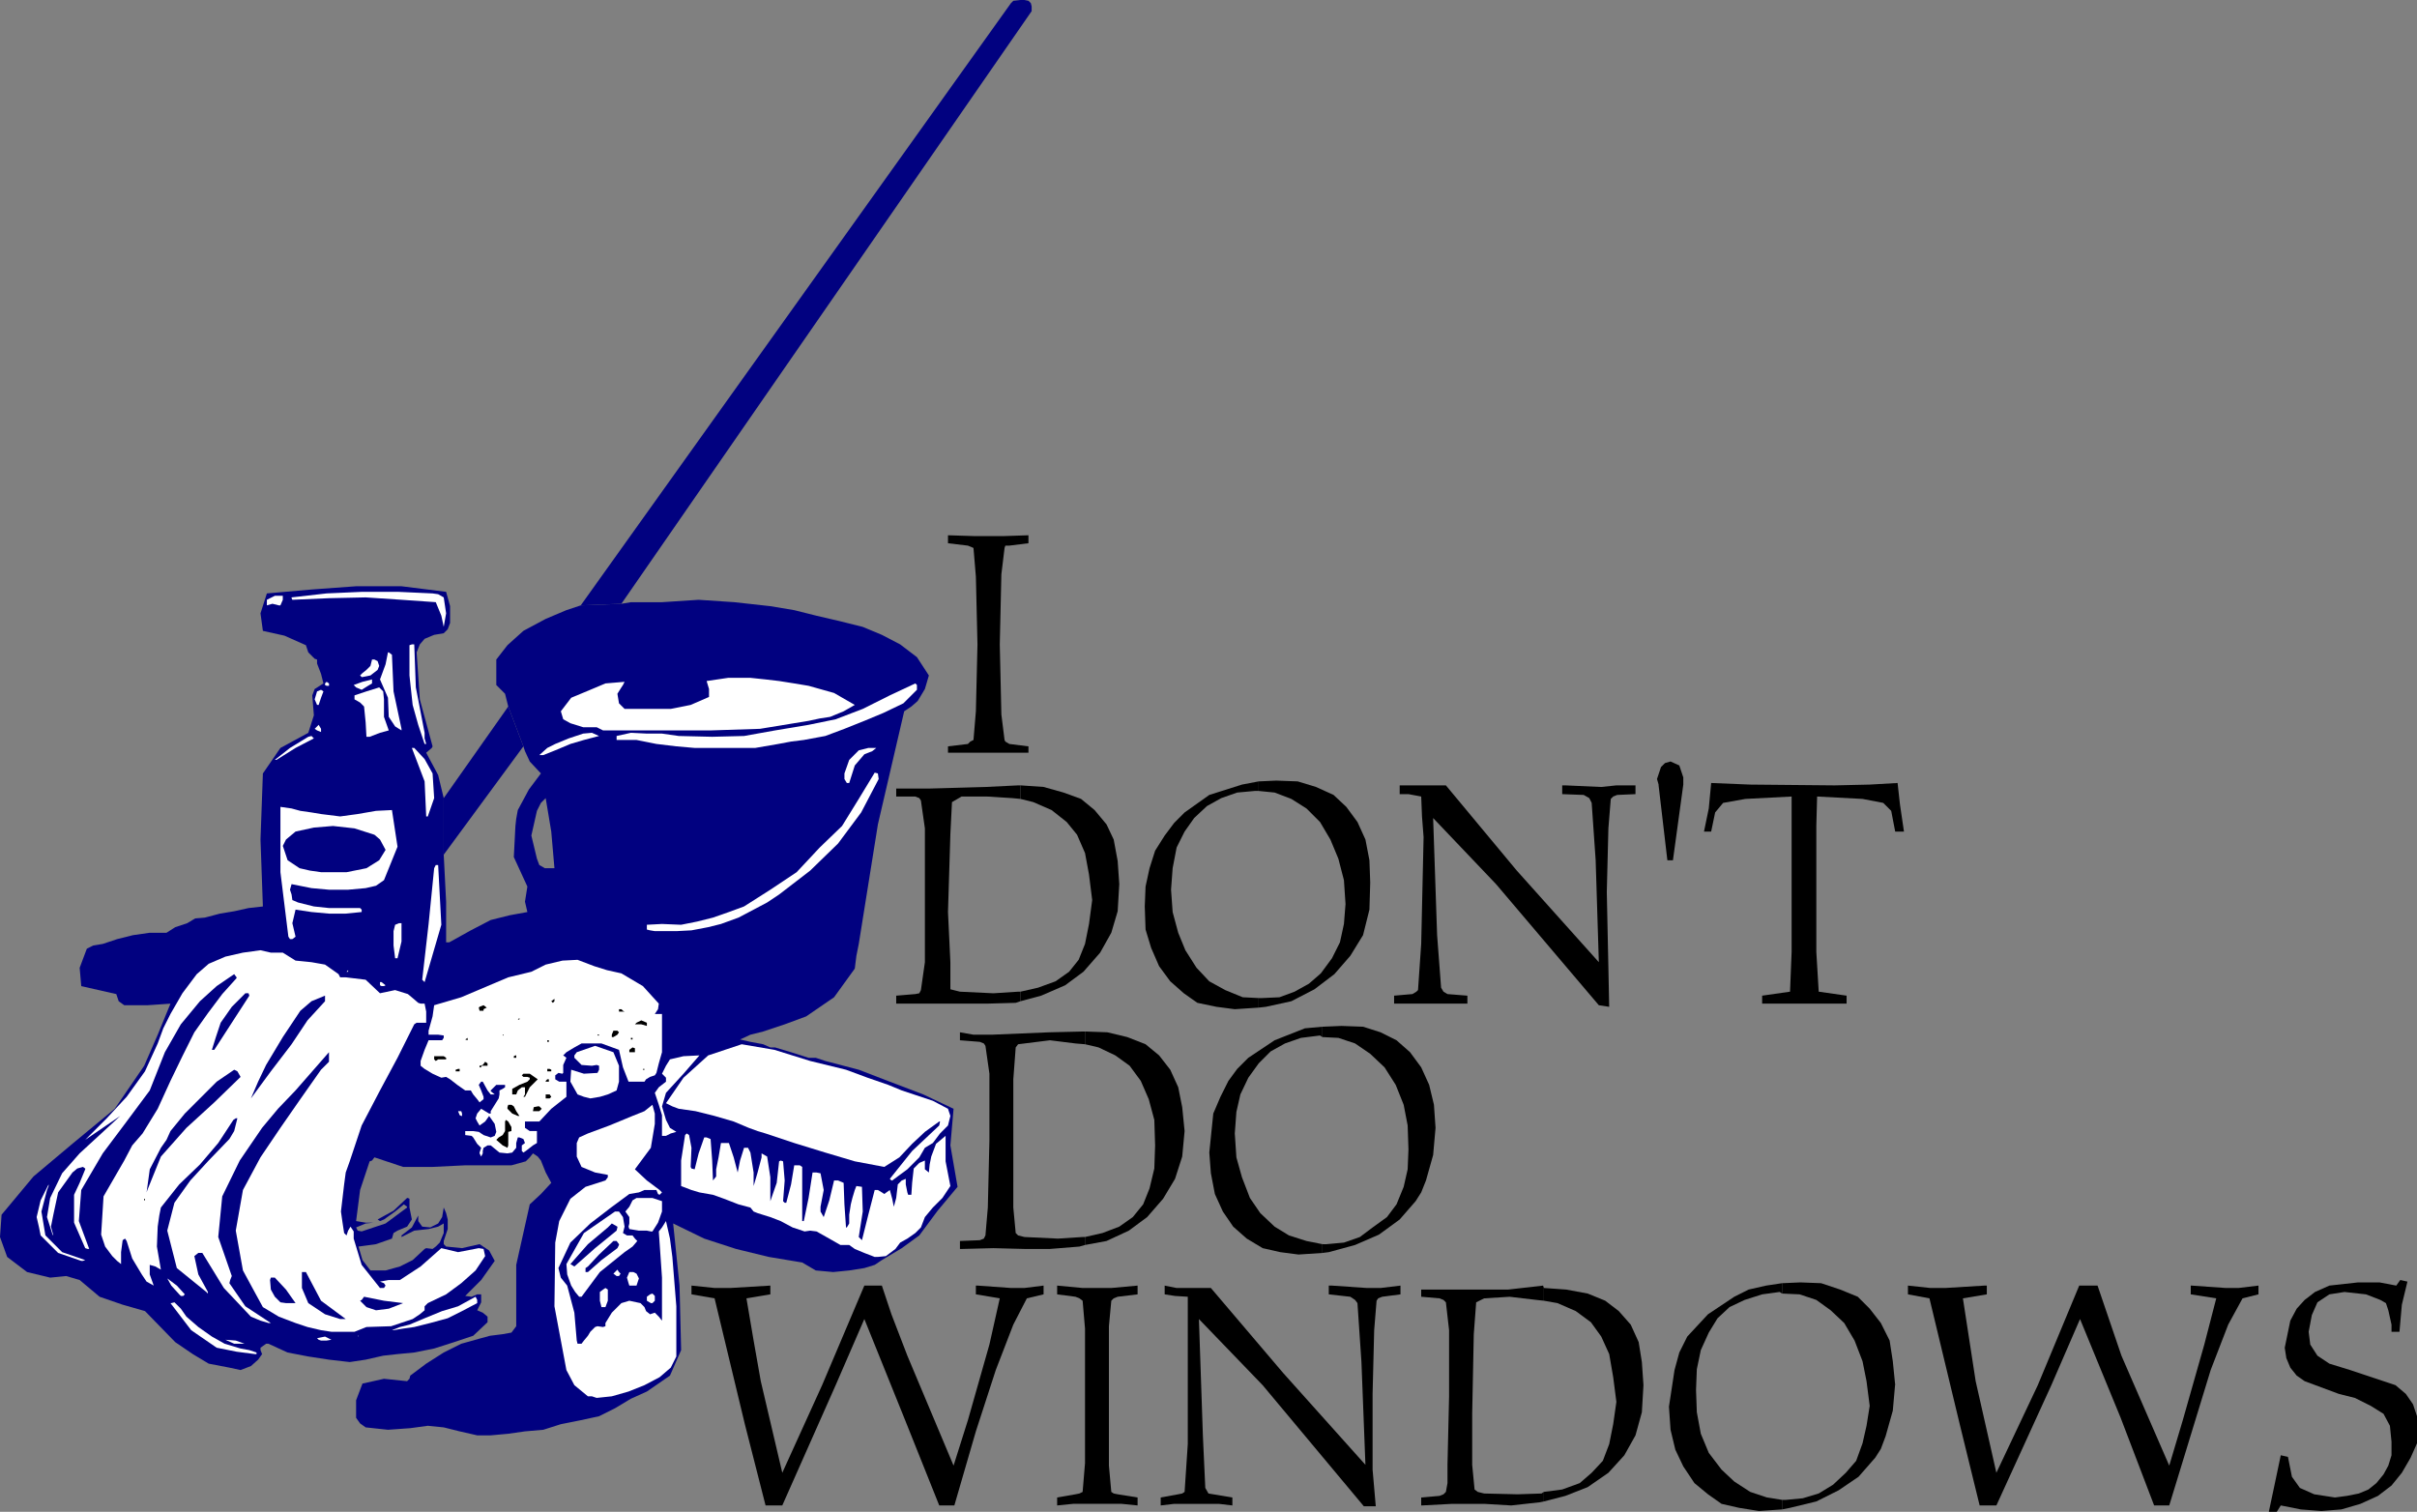 <?xml version="1.0" encoding="UTF-8" standalone="no"?>
<svg
   version="1.0"
   width="129.724mm"
   height="81.145mm"
   id="svg105"
   sodipodi:docname="I Don't Do Windows.wmf"
   xmlns:inkscape="http://www.inkscape.org/namespaces/inkscape"
   xmlns:sodipodi="http://sodipodi.sourceforge.net/DTD/sodipodi-0.dtd"
   xmlns="http://www.w3.org/2000/svg"
   xmlns:svg="http://www.w3.org/2000/svg">
  <rect width="100%" height="100%" fill="#808080" stroke="none"/>
  <sodipodi:namedview
     id="namedview105"
     pagecolor="#ffffff"
     bordercolor="#000000"
     borderopacity="0.25"
     inkscape:showpageshadow="2"
     inkscape:pageopacity="0.0"
     inkscape:pagecheckerboard="0"
     inkscape:deskcolor="#d1d1d1"
     inkscape:document-units="mm" />
  <defs
     id="defs1">
    <pattern
       id="WMFhbasepattern"
       patternUnits="userSpaceOnUse"
       width="6"
       height="6"
       x="0"
       y="0" />
  </defs>
  <path
     style="fill:#000000;fill-opacity:1;fill-rule:evenodd;stroke:none"
     d="m 486.9,259.668 1.454,0.323 -1.131,4.686 -0.485,5.494 h -1.616 v -0.646 -0.808 l -0.646,-2.909 -0.485,-1.454 -1.131,-0.646 -2.909,-1.131 -4.363,-0.485 -3.07,0.485 -2.424,1.616 -1.131,2.585 -0.646,3.393 0.323,2.585 1.454,2.262 2.424,1.616 4.202,1.293 2.424,0.808 4.363,1.454 2.424,0.808 2.101,1.777 1.454,2.101 0.808,2.424 v 2.424 3.07 l -1.293,2.909 -1.778,3.07 -2.101,2.585 -2.747,2.101 -3.555,1.616 -3.878,1.131 -4.04,0.323 -4.202,-0.323 -4.04,-0.808 -0.808,1.293 h -1.616 l 1.131,-5.332 1.293,-6.14 1.454,0.323 0.808,4.04 1.616,2.262 2.909,1.293 4.202,0.646 2.424,-0.323 2.424,-0.485 1.939,-0.808 1.616,-1.293 1.454,-1.777 0.97,-1.777 0.646,-2.101 v -2.747 l -0.323,-3.232 -1.293,-2.424 -2.586,-1.616 -3.232,-1.616 -3.232,-0.808 -6.949,-2.585 -1.616,-1.131 -1.293,-1.616 -0.808,-1.939 -0.323,-2.101 1.131,-5.494 1.293,-2.424 1.616,-1.777 2.101,-1.616 2.909,-1.293 5.818,-0.646 h 4.363 l 3.394,0.646 z"
     id="path1" />
  <path
     style="fill:#000000;fill-opacity:1;fill-rule:evenodd;stroke:none"
     d="m 401.576,305.397 -4.04,-16.482 -6.141,-25.531 -4.363,-0.808 v -1.777 l 4.525,0.485 h 3.07 l 7.918,-0.485 h 0.485 v 1.777 l -4.848,0.808 2.586,16.805 4.202,18.582 8.403,-17.774 8.403,-20.198 h 3.717 l 4.848,14.22 9.696,22.299 2.747,-9.21 4.363,-15.351 2.424,-9.372 -5.171,-0.808 v -1.777 h 0.162 l 6.949,0.485 h 2.586 l 4.04,-0.485 v 1.777 l -3.232,0.808 -2.909,5.332 -3.555,9.21 -8.403,27.47 h -3.07 l -6.787,-17.774 -8.242,-20.037 -5.818,13.412 -11.15,24.399 z"
     id="path2" />
  <path
     style="fill:#000000;fill-opacity:1;fill-rule:evenodd;stroke:none"
     d="m 361.499,304.266 v 1.939 l 1.616,-0.323 5.333,-1.293 4.525,-2.262 4.04,-2.747 3.394,-3.878 1.131,-1.777 0.97,-2.585 1.454,-5.171 0.485,-5.494 v 0.323 l -0.485,-4.848 -0.646,-4.201 -1.778,-3.555 -2.262,-2.909 -2.424,-2.424 -3.555,-1.454 -3.878,-1.293 -4.202,-0.162 -3.717,0.162 v 2.101 l 3.555,0.162 3.394,1.131 2.909,2.101 2.747,2.585 2.101,3.555 1.616,4.201 0.808,4.04 0.646,5.009 -0.646,4.04 -0.808,3.555 -1.293,3.555 -2.101,2.424 -2.586,2.424 -2.909,1.777 -3.232,0.97 -3.394,0.323 z"
     id="path3" />
  <path
     style="fill:#000000;fill-opacity:1;fill-rule:evenodd;stroke:none"
     d="m 361.499,262.415 v -2.101 l -3.232,0.485 -3.555,0.808 -2.909,1.454 -5.333,3.555 -4.202,4.524 -1.616,3.232 -0.97,3.555 -1.131,7.433 0.323,4.686 0.97,4.04 1.616,3.393 2.262,3.393 2.747,2.262 2.747,1.939 3.555,0.808 4.04,0.646 4.686,-0.323 v -1.939 l -3.07,-0.485 -3.394,-1.131 -3.232,-2.101 -2.586,-2.424 -2.586,-3.393 -1.616,-3.878 -0.808,-4.363 -0.162,-4.524 0.162,-4.201 0.808,-3.878 1.616,-3.555 1.778,-2.909 2.424,-2.262 3.07,-1.454 3.555,-1.131 3.555,-0.485 z"
     id="path4" />
  <path
     style="fill:#000000;fill-opacity:1;fill-rule:evenodd;stroke:none"
     d="m 313.18,302.65 v 1.939 l 4.363,-1.131 4.525,-1.777 4.202,-2.909 3.232,-3.555 2.262,-4.04 1.293,-4.686 0.323,-5.494 -0.323,-4.686 -0.646,-4.04 -1.616,-3.555 -2.424,-2.747 -2.747,-2.101 -3.555,-1.454 -4.363,-0.808 -4.525,-0.323 v 2.585 l 2.747,0.485 3.717,1.616 3.07,2.262 2.101,2.909 1.616,3.555 0.808,4.686 0.646,5.009 -0.646,4.524 -0.808,4.04 -1.293,3.393 -2.262,2.424 -2.424,2.101 -3.555,1.293 z"
     id="path5" />
  <path
     style="fill:#000000;fill-opacity:1;fill-rule:evenodd;stroke:none"
     d="m 313.18,263.87 v -2.585 l -0.162,-0.485 -7.11,0.808 h -11.312 -3.878 -2.424 v 1.454 l 3.717,0.323 0.808,0.323 0.485,0.485 0.646,5.656 v 13.412 l -0.323,13.896 v 3.716 l -0.323,1.777 -0.485,0.485 -0.808,0.323 -3.717,0.323 v 1.616 h 0.162 l 6.141,-0.323 h 6.464 l 5.494,0.323 5.818,-0.646 0.808,-0.162 v -1.939 l -0.485,0.323 -4.848,0.162 -6.787,-0.162 -1.293,-0.323 -0.646,-0.485 -0.485,-5.009 v -10.341 l 0.323,-16.159 0.485,-6.463 1.616,-0.808 5.171,-0.323 5.494,0.646 z"
     id="path6" />
  <path
     style="fill:#000000;fill-opacity:1;fill-rule:evenodd;stroke:none"
     d="m 235.451,305.397 v -1.616 l 3.555,-0.646 0.808,-0.162 0.485,-0.323 0.646,-9.695 v -21.168 -4.363 -4.363 l -2.586,-0.162 -2.101,-0.323 v -1.777 l 2.424,0.485 h 4.04 2.909 l 14.706,17.29 16.645,18.582 -0.808,-20.845 -0.808,-11.957 -0.485,-0.646 -0.97,-0.646 -4.363,-0.485 v -1.777 h 0.646 l 7.11,0.485 h 2.747 l 4.04,-0.485 v 1.777 l -3.717,0.485 -0.808,0.323 -0.323,0.485 -0.485,5.979 -0.323,12.927 v 15.351 l 0.646,7.433 h -2.424 l -20.523,-24.561 -12.928,-13.412 0.808,23.753 0.485,10.503 0.646,1.131 0.97,0.162 3.878,0.646 v 1.616 l -2.747,-0.323 h -4.525 -4.525 z"
     id="path7" />
  <path
     style="fill:#000000;fill-opacity:1;fill-rule:evenodd;stroke:none"
     d="m 214.443,260.8 5.171,0.485 h 2.909 2.909 l 5.333,-0.485 v 1.777 l -4.04,0.485 -0.808,0.323 -0.485,0.485 -0.485,5.171 v 14.22 14.058 l 0.485,5.332 0.485,0.323 0.808,0.162 4.04,0.646 v 1.616 l -3.232,-0.323 h -5.01 -4.848 l -3.232,0.323 v -1.616 l 3.717,-0.646 0.808,-0.162 0.646,-0.323 0.485,-5.817 v -13.573 -13.735 l -0.485,-5.655 -0.646,-0.485 -0.808,-0.323 -3.717,-0.485 z"
     id="path8" />
  <path
     style="fill:#000000;fill-opacity:1;fill-rule:evenodd;stroke:none"
     d="m 155.297,305.397 -4.202,-16.482 -6.141,-25.531 -4.686,-0.808 v -1.777 l 4.686,0.485 h 3.232 l 8.08,-0.485 v 1.777 l -4.848,0.808 1.454,8.564 1.454,8.241 4.363,18.582 8.08,-17.774 8.565,-20.198 h 3.555 l 1.939,5.817 3.232,8.402 9.373,22.299 2.909,-9.21 4.363,-15.351 2.101,-9.372 -4.848,-0.808 v -1.777 h 0.323 l 6.787,0.485 h 2.747 l 3.878,-0.485 v 1.777 l -3.394,0.808 -2.747,5.332 -3.555,9.21 -4.04,12.442 -4.363,15.027 h -3.07 l -7.11,-17.774 -8.08,-20.037 -5.818,13.412 -10.827,24.399 z"
     id="path9" />
  <path
     style="fill:#000000;fill-opacity:1;fill-rule:evenodd;stroke:none"
     d="m 268.256,252.397 v 1.777 l 1.293,-0.162 5.333,-1.454 4.848,-2.101 4.202,-3.07 3.232,-3.716 1.131,-1.777 0.97,-2.424 1.454,-5.171 0.485,-5.494 -0.323,-4.686 -0.97,-4.04 -1.616,-3.555 -2.262,-3.07 -2.747,-2.424 -3.232,-1.616 -3.555,-1.131 -4.363,-0.162 -3.878,0.162 v 2.101 l 3.232,0.162 3.394,1.131 3.07,2.101 2.909,2.747 2.262,3.555 1.616,4.04 0.808,4.201 0.162,4.848 -0.162,4.04 -0.808,3.555 -1.454,3.555 -1.939,2.585 -2.909,2.101 -2.586,1.939 -3.232,1.131 -3.555,0.323 h -0.323 z"
     id="path10" />
  <path
     style="fill:#000000;fill-opacity:1;fill-rule:evenodd;stroke:none"
     d="m 268.256,210.385 v -2.101 l -3.555,0.323 -6.141,2.424 -5.333,3.555 -2.262,2.262 -1.778,2.424 -1.616,3.232 -1.454,3.393 -0.808,7.918 0.323,4.201 0.808,4.201 1.616,3.555 2.101,3.07 2.747,2.424 3.232,1.939 3.555,0.808 3.717,0.485 4.848,-0.323 v -1.777 l -3.232,-0.646 -3.555,-1.131 -2.909,-1.777 -2.909,-2.747 -2.101,-3.07 -1.616,-4.201 -1.131,-4.04 -0.323,-4.848 0.323,-4.363 0.808,-3.555 1.616,-3.393 2.101,-2.909 2.424,-2.424 2.909,-1.616 3.232,-1.131 3.878,-0.485 z"
     id="path11" />
  <path
     style="fill:#000000;fill-opacity:1;fill-rule:evenodd;stroke:none"
     d="m 220.099,250.943 v 1.616 l 4.363,-0.808 4.525,-2.101 3.717,-2.747 3.232,-3.716 2.424,-4.04 1.454,-4.524 0.485,-5.171 -0.485,-4.848 -0.808,-4.04 -1.616,-3.555 -2.262,-2.909 -2.747,-2.262 -3.717,-1.454 -4.04,-0.97 -4.525,-0.162 v 2.585 l 2.747,0.646 3.394,1.616 2.909,2.101 2.262,3.07 1.616,3.716 1.131,4.201 0.162,5.171 -0.162,4.686 -0.97,4.04 -1.293,3.232 -2.101,2.585 -2.747,1.939 -3.394,1.293 z"
     id="path12" />
  <path
     style="fill:#000000;fill-opacity:1;fill-rule:evenodd;stroke:none"
     d="m 220.099,211.839 v -2.585 h -0.323 l -6.949,0.162 -11.635,0.485 h -3.717 l -2.747,-0.485 v 1.616 l 4.04,0.323 0.808,0.323 0.323,0.485 0.808,5.655 v 13.412 l -0.323,13.735 -0.485,5.655 -0.323,0.646 -0.808,0.323 -4.04,0.162 v 1.616 h 0.485 l 6.302,-0.162 6.302,0.162 h 5.171 l 5.979,-0.485 1.131,-0.323 v -1.616 h -0.485 l -5.01,0.323 -6.787,-0.323 -1.293,-0.323 -0.485,-0.485 -0.485,-5.171 V 234.784 218.949 l 0.485,-6.463 0.485,-0.646 1.293,-0.162 5.171,-0.646 5.171,0.646 z"
     id="path13" />
  <path
     style="fill:#000000;fill-opacity:1;fill-rule:evenodd;stroke:none"
     d="m 347.116,158.839 7.918,0.323 17.13,0.162 7.11,-0.162 5.656,-0.323 0.485,4.363 0.808,5.494 h -1.778 l -0.808,-4.201 -0.808,-0.808 -0.808,-0.808 -4.202,-0.808 -9.211,-0.485 -0.162,5.979 v 10.988 14.543 l 0.485,8.079 5.656,0.808 v 1.616 h -3.232 -5.01 -5.656 -3.232 v -1.616 l 5.656,-0.808 0.323,-8.079 v -11.634 -12.765 -7.11 l -9.373,0.485 -4.525,0.808 -1.616,1.939 -0.808,3.878 h -1.454 l 0.97,-4.686 z"
     id="path14" />
  <path
     style="fill:#000000;fill-opacity:1;fill-rule:evenodd;stroke:none"
     d="m 339.36,174.513 h -1.131 l -1.778,-15.189 v -0.162 l -0.323,-1.131 0.808,-2.424 0.808,-0.808 1.131,-0.323 1.778,0.808 0.808,2.424 v 0.808 0.646 z"
     id="path15" />
  <path
     style="fill:#000000;fill-opacity:1;fill-rule:evenodd;stroke:none"
     d="m 282.8,203.598 v -1.616 l 3.717,-0.323 0.808,-0.485 0.323,-0.323 0.646,-9.372 0.485,-21.652 -0.323,-4.201 -0.162,-4.04 -2.586,-0.485 h -1.778 v -1.777 h 2.101 4.363 2.909 l 14.382,17.29 16.645,18.582 -0.646,-20.683 -0.808,-11.634 -0.485,-0.97 -1.131,-0.646 -4.363,-0.162 v -1.777 h 0.646 l 7.272,0.323 3.07,-0.323 h 3.878 v 1.777 l -3.717,0.162 -0.808,0.323 -0.485,0.485 -0.485,5.979 -0.323,12.927 0.323,15.351 0.162,7.918 -2.101,-0.323 -20.846,-24.561 -12.766,-13.412 0.808,23.753 0.808,10.665 0.485,0.808 0.808,0.485 4.04,0.323 v 1.616 h -3.07 -4.525 -4.525 z"
     id="path16" />
  <path
     style="fill:#000000;fill-opacity:1;fill-rule:evenodd;stroke:none"
     d="m 255.328,202.467 v 1.939 l 1.454,-0.162 5.171,-1.131 4.686,-2.424 4.04,-3.07 3.232,-3.716 2.586,-4.201 1.293,-5.171 0.162,-5.494 -0.162,-4.524 -0.808,-4.201 -1.616,-3.555 -2.262,-3.07 -2.586,-2.424 -3.555,-1.616 -3.717,-1.131 -4.363,-0.162 -3.555,0.162 v 1.939 l 3.232,0.323 3.394,1.293 3.07,1.939 2.747,2.747 2.101,3.555 1.616,3.878 1.131,4.363 0.323,4.848 -0.323,4.04 -0.808,3.716 -1.616,3.232 -2.262,3.07 -2.424,2.101 -2.909,1.616 -3.07,1.131 -3.555,0.162 z"
     id="path17" />
  <path
     style="fill:#000000;fill-opacity:1;fill-rule:evenodd;stroke:none"
     d="m 255.328,160.455 v -1.939 l -3.394,0.646 -6.626,2.101 -5.01,3.555 -2.101,2.101 -1.939,2.585 -1.939,3.07 -1.131,3.555 -0.808,3.716 -0.162,4.04 0.162,4.686 1.131,3.716 1.616,3.716 2.262,3.07 2.747,2.424 2.747,1.939 3.878,0.808 3.717,0.485 4.848,-0.323 v -1.939 l -3.232,-0.162 -3.555,-1.454 -3.232,-1.777 -2.586,-2.747 -2.262,-3.555 -1.454,-3.555 -1.131,-4.201 -0.323,-4.524 0.323,-4.363 0.808,-4.201 1.616,-3.232 1.939,-2.747 2.586,-2.424 2.909,-1.616 3.232,-1.131 3.555,-0.323 z"
     id="path18" />
  <path
     style="fill:#000000;fill-opacity:1;fill-rule:evenodd;stroke:none"
     d="m 207.009,201.174 v 1.939 l 4.202,-1.131 4.848,-2.101 3.717,-2.747 3.394,-3.878 2.262,-4.04 1.293,-4.363 0.323,-5.494 -0.323,-4.686 -0.808,-4.363 -1.454,-3.07 -2.424,-2.909 -2.747,-2.262 -3.555,-1.293 -4.04,-1.131 -4.686,-0.323 v 2.747 l 2.586,0.646 3.717,1.616 3.07,2.424 2.101,2.585 1.616,3.716 0.808,4.363 0.646,5.171 -0.646,4.848 -0.808,4.04 -1.293,3.232 -1.939,2.424 -2.747,1.939 -3.555,1.293 z"
     id="path19" />
  <path
     style="fill:#000000;fill-opacity:1;fill-rule:evenodd;stroke:none"
     d="m 207.009,162.071 v -2.747 h -0.485 l -6.626,0.323 -11.474,0.323 h -3.878 -2.747 v 1.616 h 3.878 l 0.808,0.323 0.323,0.485 0.808,5.656 v 13.412 13.735 l -0.808,5.656 -0.323,0.646 -0.808,0.162 -3.878,0.323 v 1.616 h 0.323 6.302 6.626 5.171 l 5.818,-0.162 0.97,-0.323 v -1.939 h -0.485 l -5.01,0.323 -6.787,-0.323 -1.293,-0.323 -0.646,-0.162 v -5.494 l -0.485,-10.18 0.485,-15.835 0.323,-6.463 1.939,-1.131 h 5.171 l 5.171,0.323 z"
     id="path20" />
  <path
     style="fill:#000000;fill-opacity:1;fill-rule:evenodd;stroke:none"
     d="m 192.304,108.586 5.171,0.162 h 3.232 3.07 l 4.848,-0.162 v 1.616 l -3.878,0.485 h -0.808 l -0.162,0.485 -0.646,5.332 -0.323,14.22 0.323,14.22 0.646,5.171 0.162,0.323 0.808,0.485 3.878,0.485 v 1.293 h -3.07 -4.848 -5.171 -3.232 v -1.293 l 4.04,-0.485 0.485,-0.485 0.646,-0.323 0.485,-5.817 0.323,-13.573 -0.323,-13.735 -0.485,-5.817 -0.323,-0.162 -0.808,-0.323 -4.04,-0.485 z"
     id="path21" />
  <path
     style="fill:#010180;fill-opacity:1;fill-rule:evenodd;stroke:none"
     d="m 117.806,122.805 -2.909,0.97 -4.202,1.777 -4.525,2.424 -3.232,2.909 -2.262,2.909 v 2.747 2.424 l 1.778,1.777 0.646,2.585 3.07,8.079 0.323,0.97 0.97,2.101 2.262,2.424 0.97,5.009 1.131,6.787 0.646,7.433 h -1.131 -0.808 l -1.131,-0.646 -0.485,-1.293 -1.131,-4.686 1.131,-5.009 0.808,-1.616 0.97,-0.97 -0.97,-5.009 -2.424,3.232 -2.262,4.201 -0.323,1.777 -0.162,1.454 -0.323,6.302 2.747,5.979 -0.485,3.07 0.485,2.101 -3.555,0.646 -3.878,0.97 -4.04,2.101 -4.363,2.424 h -0.646 v -8.241 l -0.485,-9.534 v -11.473 l -1.131,-4.686 -2.424,-4.524 1.131,-0.97 0.162,-0.323 -2.586,-9.534 -0.646,-9.534 0.646,-1.616 0.97,-1.131 1.939,-0.808 1.939,-0.323 0.808,-0.808 0.485,-1.293 v -3.393 l -0.808,-2.909 -9.05,-1.131 h -9.211 l -8.888,0.646 -9.211,0.808 -1.293,4.04 0.485,3.555 4.363,0.97 4.363,1.939 0.485,1.454 0.808,0.808 0.485,0.485 0.485,0.162 v 0.808 l 0.808,2.101 0.485,1.939 -1.778,1.131 -0.485,1.293 0.323,4.04 -1.131,3.555 -5.656,3.07 -3.555,5.171 -0.485,13.412 0.485,13.573 -2.909,0.323 -2.909,0.646 -2.909,0.485 -3.07,0.808 -1.939,0.162 -1.616,0.97 -2.424,0.808 -1.778,1.131 h -3.394 l -3.394,0.485 -3.232,0.808 -2.909,0.97 -1.939,0.323 -1.293,0.646 -1.454,3.878 0.323,3.716 3.555,0.808 3.555,0.808 0.485,1.454 1.131,0.808 h 4.686 l 4.686,-0.323 -2.586,6.302 -2.747,6.302 -5.979,8.726 -8.403,6.948 -8.08,6.787 -6.464,7.756 L 0,250.943 l 1.454,4.04 4.04,3.07 4.686,1.131 3.232,-0.323 2.747,0.808 4.04,3.393 4.686,1.616 4.525,1.293 6.141,6.302 3.555,2.424 3.232,1.939 4.202,0.808 2.262,0.485 2.101,-0.808 1.454,-1.293 0.808,-1.131 -0.323,-0.808 v -0.485 l 1.131,-0.808 h 0.485 l 3.878,1.777 4.202,0.808 4.202,0.646 4.202,0.485 3.232,-0.485 3.555,-0.808 2.909,-0.323 3.394,-0.323 4.04,-0.808 4.04,-1.293 3.878,-1.293 2.909,-2.747 v -0.646 -0.485 l -0.97,-0.808 -1.131,-0.485 0.808,-1.616 v -1.616 h -0.485 -0.323 l -1.131,0.485 -1.293,-0.162 3.232,-3.232 2.747,-3.878 -1.131,-2.101 -1.939,-1.293 -3.555,0.808 -3.232,-0.323 -0.485,-0.485 v -0.646 l 0.808,-2.424 v -1.939 l -0.323,-1.293 -0.485,-1.131 -0.323,1.939 -0.808,1.293 -1.616,0.808 -1.616,-0.162 -0.808,-1.131 v -1.131 l -1.293,2.424 -2.101,1.616 v 0.323 l 2.586,-1.293 2.909,-0.323 1.939,-0.485 1.131,-0.646 v 1.939 l -0.808,1.939 -0.808,0.808 -0.646,0.485 -1.293,-0.162 -0.323,0.162 -2.424,2.262 -2.586,1.293 -2.909,0.808 h -3.07 l -1.616,-2.101 -0.808,-2.747 3.555,-0.485 3.232,-1.131 0.323,-1.131 0.808,-0.485 1.939,-0.808 0.97,-1.454 -0.485,-2.424 v -1.777 l -0.323,-0.162 h -0.162 l -2.747,2.585 -3.232,1.777 0.485,0.323 0.808,-0.323 2.262,-1.616 1.778,-1.454 0.646,0.485 v 0.162 l -4.363,3.232 -4.848,1.616 -0.808,-0.162 -0.323,-0.646 1.939,-0.808 1.616,-0.162 h -1.616 l -1.939,-0.323 0.808,-6.302 1.939,-5.817 0.485,-0.162 0.485,-0.646 5.818,1.939 h 5.979 l 6.626,-0.323 h 9.373 l 2.909,-0.808 0.808,-0.808 0.646,-0.808 0.97,0.646 0.646,0.808 0.97,2.424 1.131,2.101 -2.101,2.262 -2.262,2.101 -2.747,12.281 v 12.442 l -0.97,1.293 -1.778,0.323 -2.586,0.323 -1.778,0.485 -4.04,1.131 -3.555,1.777 -3.555,2.262 -3.232,2.424 -0.162,0.646 -0.485,0.485 -4.686,-0.485 -4.363,0.97 -1.293,3.393 v 3.555 l 0.808,1.131 1.131,0.808 4.525,0.485 4.525,-0.323 3.555,-0.485 3.232,0.323 3.232,0.808 3.555,0.808 h 2.747 l 3.555,-0.323 3.394,-0.485 3.717,-0.323 3.555,-1.131 4.04,-0.808 3.717,-0.808 3.232,-1.616 3.232,-1.939 3.232,-1.454 4.686,-3.232 2.262,-5.171 -0.323,-13.088 -1.293,-12.604 6.302,3.07 6.464,2.101 6.626,1.616 6.787,1.131 2.747,1.616 3.555,0.323 3.232,-0.323 3.07,-0.485 2.101,-0.646 1.454,-0.97 4.04,-2.424 3.555,-2.585 3.717,-5.009 4.04,-4.848 -1.454,-8.402 0.646,-7.433 -6.141,-2.909 -6.787,-2.585 -6.302,-2.424 -6.787,-1.777 -1.939,-0.646 h -1.454 l -3.555,-1.131 -3.232,-0.97 h -0.97 l -1.454,-0.646 -2.586,-0.485 -2.101,-0.485 2.101,-0.97 2.586,-0.646 4.363,-1.454 4.363,-1.616 5.656,-3.878 4.202,-5.817 0.323,-2.585 0.485,-2.424 3.878,-24.238 5.333,-22.945 1.454,-0.97 1.293,-1.131 1.454,-2.424 0.808,-2.747 -2.424,-3.716 -3.394,-2.585 -3.717,-1.939 -3.878,-1.616 -4.525,-1.131 -4.848,-1.131 -4.525,-1.131 -4.848,-0.808 -7.272,-0.808 -7.272,-0.485 -7.434,0.485 h -6.302 l -1.939,0.323 z"
     id="path22" />
  <path
     style="fill:#010180;fill-opacity:1;fill-rule:evenodd;stroke:none"
     d="M 126.048,122.482 209.272,2.262 V 1.293 L 209.11,0.646 208.625,0.162 207.817,0 h -0.808 l -1.454,0.162 -0.485,0.485 -87.264,122.159 z"
     id="path23" />
  <path
     style="fill:#010180;fill-opacity:1;fill-rule:evenodd;stroke:none"
     d="m 103.101,143.327 -13.09,18.582 v 11.473 l 16.16,-21.976 z"
     id="path24" />
  <path
     style="fill:#ffffff;fill-opacity:1;fill-rule:evenodd;stroke:none"
     d="m 121.038,283.583 3.07,-0.323 3.394,-0.97 3.232,-1.293 3.07,-1.616 2.262,-1.939 1.131,-2.262 v -10.18 l -0.808,-10.018 -0.485,-3.716 -0.808,-3.555 -0.808,1.293 -0.646,0.808 0.646,9.372 v 8.726 l -0.646,-0.808 -0.808,-0.808 -0.97,0.323 -0.808,-0.646 -0.323,-0.808 -0.808,-0.808 -2.262,-0.485 -1.616,0.485 -1.939,1.939 -1.293,2.101 v 0.646 l -0.485,0.162 -1.131,-0.162 -0.485,0.162 -0.97,0.97 -0.485,0.808 -0.808,0.97 -0.485,0.646 h -0.808 l -0.162,-0.646 -0.485,-5.655 -1.454,-5.494 -1.293,-1.616 -0.485,-1.939 2.424,-5.171 4.04,-3.878 4.202,-3.232 3.717,-2.747 1.939,-0.323 1.131,-0.485 h 1.293 1.131 l 0.323,0.808 0.323,0.162 0.485,-0.485 -0.485,-0.485 -2.586,-1.939 -2.424,-2.262 3.232,-4.363 0.808,-4.848 v -2.101 l -0.485,-1.777 -1.616,1.293 -2.424,0.97 -4.686,1.939 -4.363,1.616 -1.778,0.808 -0.485,1.131 v 2.747 l 0.97,2.101 2.747,1.131 2.586,0.485 v 0.485 l -0.485,0.646 -4.04,1.293 -3.07,2.424 -2.262,4.524 -0.808,4.363 -0.162,12.927 2.424,12.927 1.616,3.07 2.747,2.262 h 0.808 z"
     id="path25" />
  <path
     style="fill:#ffffff;fill-opacity:1;fill-rule:evenodd;stroke:none"
     d="m 52.035,274.373 -1.454,-0.485 -1.778,-0.323 -3.232,-0.97 -2.586,-1.454 -2.747,-1.939 -2.424,-2.101 -1.131,-1.616 -1.293,-1.293 -0.646,0.162 h -0.162 l 4.202,5.494 5.171,3.555 4.04,0.808 3.717,0.485 h 0.323 z"
     id="path26" />
  <path
     style="fill:#ffffff;fill-opacity:1;fill-rule:evenodd;stroke:none"
     d="m 49.288,272.595 h 0.323 l -1.778,-0.646 -2.101,-0.162 1.778,0.808 z"
     id="path27" />
  <path
     style="fill:#ffffff;fill-opacity:1;fill-rule:evenodd;stroke:none"
     d="m 65.125,271.949 h 1.131 l 0.97,-0.162 -1.293,-0.646 -1.616,0.323 0.323,0.323 z"
     id="path28" />
  <path
     style="fill:#ffffff;fill-opacity:1;fill-rule:evenodd;stroke:none"
     d="m 72.72,271.141 v -0.162 h -0.162 z"
     id="path29" />
  <path
     style="fill:#ffffff;fill-opacity:1;fill-rule:evenodd;stroke:none"
     d="m 69.003,270.171 h 2.909 l 2.424,-0.97 5.01,-0.162 4.363,-1.454 1.454,-0.97 0.97,-0.808 v -0.808 l 0.646,-0.646 3.717,-1.777 3.07,-2.262 2.909,-2.585 1.939,-2.909 -0.323,-1.454 -0.97,-0.162 -4.202,0.808 -3.394,-0.808 -4.202,3.716 -4.202,2.747 h -2.262 l -1.778,0.323 0.808,0.323 0.323,0.485 -0.323,0.485 h -0.808 l -3.717,-4.686 -1.616,-5.332 v -1.454 l -0.646,-0.97 -0.485,0.808 -0.323,0.97 -0.485,-0.485 -0.323,-2.101 -0.323,-2.262 0.323,-2.747 0.323,-2.747 0.323,-2.424 0.808,-2.262 2.424,-7.271 3.717,-7.11 3.555,-6.625 3.394,-6.787 0.485,-0.323 h 0.808 0.808 0.323 v -2.262 l -0.323,-1.616 h -0.808 l -0.485,-0.162 -1.131,-0.97 -0.97,-0.808 -2.586,-0.808 -3.07,0.646 -2.909,-2.747 -4.04,-0.485 h -1.131 l -0.323,-0.646 -2.747,-1.939 -2.747,-0.485 -3.232,-0.323 -2.586,-1.616 h -2.424 l -2.101,-0.485 -3.555,0.485 -3.555,0.808 -3.394,1.454 -2.424,2.101 -2.909,3.878 -2.424,4.201 -1.454,2.909 -1.131,3.07 -2.586,5.655 -3.717,5.171 -4.04,4.363 -4.363,4.363 3.555,-2.424 3.555,-2.424 -4.202,3.878 -4.04,3.716 -3.555,4.04 -2.424,5.009 -0.646,3.878 1.131,3.555 0.162,0.162 -0.485,-1.777 0.485,-2.424 0.97,-4.524 2.909,-4.04 0.97,-0.808 1.131,-0.323 0.485,0.323 v 0.162 l -1.131,2.747 -1.131,2.424 v 5.655 l 2.262,5.171 0.485,0.162 h 0.323 l -2.101,-5.655 0.485,-6.302 4.363,-7.433 4.848,-6.463 4.686,-6.302 3.07,-7.756 3.232,-5.655 3.878,-4.686 3.394,-3.07 3.555,-2.424 0.485,0.646 v 0.162 l -1.454,1.616 -1.454,1.616 -2.909,3.878 -2.747,3.878 -2.424,4.848 -2.424,5.009 -2.586,5.656 -3.07,5.009 -2.101,2.424 -1.616,3.07 -4.202,7.271 -0.485,7.756 0.808,2.424 1.454,1.939 0.97,0.97 0.808,0.646 v -2.424 l 0.323,-2.424 0.485,-0.323 0.323,0.485 1.131,3.555 1.939,3.232 0.97,1.454 1.454,0.808 -0.808,-2.262 v -1.939 l 1.131,0.323 1.131,0.646 -0.808,-4.686 0.162,-4.04 0.323,-2.262 0.323,-1.616 3.717,-4.686 4.202,-4.04 3.717,-4.363 3.07,-4.686 0.485,-0.323 h 0.323 l -0.646,2.585 -0.97,1.616 -4.202,4.363 -3.717,4.04 -3.232,4.524 -1.454,5.656 1.939,7.595 5.979,4.848 0.323,0.323 v -0.323 l -1.939,-3.555 -0.808,-3.716 0.808,-0.646 h 0.808 l 4.363,7.11 5.494,5.817 1.939,0.808 1.616,0.485 h 0.485 l -5.171,-3.393 -3.232,-4.686 0.162,-0.646 0.323,-0.808 -2.747,-7.918 0.808,-8.241 3.555,-7.271 4.525,-6.625 3.232,-3.878 3.555,-3.716 3.394,-3.878 3.394,-3.878 v 1.939 l -1.616,1.616 -4.202,5.979 -4.04,5.817 -4.04,5.979 -3.555,6.625 -1.454,8.241 1.454,8.079 2.101,3.878 1.939,3.555 3.232,1.939 3.394,1.293 2.424,0.808 2.747,0.646 2.101,0.323 z"
     id="path30" />
  <path
     style="fill:#ffffff;fill-opacity:1;fill-rule:evenodd;stroke:none"
     d="m 79.83,269.848 1.939,-0.323 2.262,-0.323 3.232,-0.808 3.555,-0.97 2.909,-1.454 3.07,-1.616 v -0.646 l -0.323,-0.646 -3.555,1.939 -3.232,0.97 -3.555,1.454 -3.07,1.293 -1.939,0.485 -1.616,0.646 z"
     id="path31" />
  <path
     style="fill:#ffffff;fill-opacity:1;fill-rule:evenodd;stroke:none"
     d="m 55.752,269.04 v -0.323 z"
     id="path32" />
  <path
     style="fill:#010180;fill-opacity:1;fill-rule:evenodd;stroke:none"
     d="m 69.003,267.586 h 1.131 l -5.01,-3.716 -3.07,-5.817 h -0.808 v 3.232 l 1.293,3.07 3.394,2.262 z"
     id="path33" />
  <path
     style="fill:#010180;fill-opacity:1;fill-rule:evenodd;stroke:none"
     d="m 76.275,265.809 2.586,-0.323 2.909,-1.131 -3.878,-0.485 -4.04,-0.808 -0.485,0.646 -0.323,0.162 1.293,1.293 z"
     id="path34" />
  <path
     style="fill:#ffffff;fill-opacity:1;fill-rule:evenodd;stroke:none"
     d="m 122.816,265.162 0.485,-1.293 v -2.262 l -0.485,-0.323 -0.485,0.323 -0.646,0.485 v 1.777 l 0.323,1.293 z"
     id="path35" />
  <path
     style="fill:#010180;fill-opacity:1;fill-rule:evenodd;stroke:none"
     d="m 58.014,264.354 h 1.939 l -1.939,-2.747 -2.262,-2.424 h -0.808 l -0.162,0.485 0.162,1.939 0.808,1.454 1.131,1.131 z"
     id="path36" />
  <path
     style="fill:#ffffff;fill-opacity:1;fill-rule:evenodd;stroke:none"
     d="m 132.35,264.354 0.485,-0.485 v -0.97 l -0.485,-0.485 -0.485,0.162 -0.646,0.485 v 0.808 l 0.808,0.485 z"
     id="path37" />
  <path
     style="fill:#ffffff;fill-opacity:1;fill-rule:evenodd;stroke:none"
     d="m 117.968,263.062 3.717,-5.009 5.01,-4.04 1.616,-1.131 0.97,-1.131 -0.485,-0.485 -0.485,-0.646 h -1.131 l -0.808,-0.485 0.323,-1.293 -0.323,-1.939 -0.808,-1.131 h -0.808 l -6.302,4.363 -3.555,6.302 0.162,2.101 0.808,2.262 0.808,1.293 0.808,0.97 z"
     id="path38" />
  <path
     style="fill:#ffffff;fill-opacity:1;fill-rule:evenodd;stroke:none"
     d="m 37.006,262.9 h 0.162 l 0.323,-0.323 -1.616,-1.777 -1.939,-1.454 0.808,1.454 1.616,1.777 0.323,0.323 z"
     id="path39" />
  <path
     style="fill:#ffffff;fill-opacity:1;fill-rule:evenodd;stroke:none"
     d="m 128.31,260.8 h 0.485 0.323 l 0.485,-1.454 -0.485,-0.97 -0.646,-0.323 h -0.808 l -0.485,1.131 0.323,1.131 0.162,0.485 z"
     id="path40" />
  <path
     style="fill:#ffffff;fill-opacity:1;fill-rule:evenodd;stroke:none"
     d="m 125.563,258.86 0.323,-0.485 -0.323,-0.323 -0.323,-0.485 -0.162,0.162 -0.646,0.646 0.646,0.485 z"
     id="path41" />
  <path
     style="fill:#010180;fill-opacity:1;fill-rule:evenodd;stroke:none"
     d="m 119.261,258.053 2.747,-2.424 3.232,-2.424 0.323,-0.646 v -0.162 l -0.485,-0.646 h -0.646 l -2.909,2.747 -2.262,2.424 -0.485,0.323 v 0.808 z"
     id="path42" />
  <path
     style="fill:#010180;fill-opacity:1;fill-rule:evenodd;stroke:none"
     d="m 116.513,256.921 4.202,-3.716 4.363,-3.555 0.162,-0.646 v -0.162 l -1.131,-0.646 -0.808,0.808 -4.04,3.393 -3.555,4.04 z"
     id="path43" />
  <path
     style="fill:#ffffff;fill-opacity:1;fill-rule:evenodd;stroke:none"
     d="m 16.483,255.79 h 0.323 l 0.485,-0.162 -4.686,-1.616 -3.394,-3.393 -0.808,-4.848 1.131,-4.363 0.323,-0.808 v -0.323 l -1.616,3.232 -0.808,3.393 0.485,2.101 0.323,1.616 3.555,3.555 z"
     id="path44" />
  <path
     style="fill:#ffffff;fill-opacity:1;fill-rule:evenodd;stroke:none"
     d="m 178.083,254.982 1.616,-0.162 1.939,-1.454 0.97,-1.293 1.454,-0.808 1.616,-1.131 1.131,-1.131 0.808,-2.101 1.616,-1.939 1.939,-1.939 1.616,-2.424 -0.97,-5.009 v -5.171 l -1.939,1.616 -0.97,2.585 -0.323,1.616 -0.162,1.616 -0.808,-0.646 v -0.162 -0.808 -0.808 l -1.131,0.485 -1.131,1.131 -0.323,2.909 -0.162,2.424 h -0.646 l -0.162,-0.485 -0.323,-1.616 v -1.131 l -0.808,0.323 -0.808,0.808 -0.323,2.747 -0.485,1.777 -0.323,-1.616 -0.485,-1.777 -1.131,0.808 -0.485,-0.323 -0.808,-0.485 h -0.646 l -1.293,5.009 -1.293,5.171 -0.646,-0.646 0.808,-5.171 -0.162,-5.009 -1.131,-0.162 -0.323,0.808 -0.485,1.616 -0.323,1.293 -0.323,2.101 v 1.777 l -0.485,0.808 h -0.162 l -0.323,-4.686 -0.162,-4.363 -1.131,-0.485 h -0.808 l -0.97,4.04 -1.131,3.393 -0.646,-1.131 v -0.97 l 0.646,-3.393 -0.646,-3.393 -0.808,-0.162 h -0.808 l -0.808,5.171 -0.97,4.686 h -0.323 v -0.323 -5.494 -5.171 l -0.485,-0.323 h -1.131 l -0.646,3.878 -0.97,3.716 h -0.323 l -0.323,-0.323 0.323,-4.201 -0.323,-3.878 -0.485,-0.162 -0.323,0.162 -0.485,4.363 -1.293,3.716 v -4.848 l -0.646,-4.201 -1.131,-0.646 v 0.808 l -0.808,3.07 -0.808,2.747 v 0.808 -3.555 l -0.646,-4.04 -0.485,-0.97 h -0.808 l -0.808,2.585 -0.485,2.424 -0.808,-3.07 -0.97,-2.909 h -0.97 -0.646 l -0.485,2.909 -0.485,2.424 v 1.454 l -0.646,0.808 -0.162,-4.04 -0.323,-4.363 -0.808,-0.323 h -0.485 l -1.131,3.232 -0.808,3.232 -0.646,-0.162 -0.162,-0.323 0.162,-3.878 -0.485,-2.585 -0.485,-0.323 -0.323,0.323 -0.808,5.171 v 5.171 l 2.101,0.808 1.616,0.485 2.747,0.485 2.262,0.808 2.909,1.131 2.424,0.646 0.646,0.808 0.808,0.323 2.586,0.808 2.101,0.808 2.424,1.293 2.424,0.808 1.131,-0.162 1.293,0.162 2.586,1.454 2.262,1.293 h 1.778 l 1.131,0.808 1.939,0.808 2.101,0.808 z"
     id="path45" />
  <path
     style="fill:#ffffff;fill-opacity:1;fill-rule:evenodd;stroke:none"
     d="m 132.35,249.812 1.131,-1.777 0.808,-2.262 v -0.97 -1.131 l -1.939,-0.646 h -3.232 l -0.808,0.485 -0.646,1.293 -0.808,0.97 0.808,1.131 v 1.293 l -0.162,0.646 0.162,0.485 1.939,0.323 h 1.616 l 0.808,0.162 z"
     id="path46" />
  <path
     style="fill:#000000;fill-opacity:1;fill-rule:evenodd;stroke:none"
     d="m 43.147,246.58 v 0.323 z"
     id="path47" />
  <path
     style="fill:#000000;fill-opacity:1;fill-rule:evenodd;stroke:none"
     d="m 29.411,243.51 v -0.323 h -0.162 v 0.323 z"
     id="path48" />
  <path
     style="fill:#010180;fill-opacity:1;fill-rule:evenodd;stroke:none"
     d="m 29.896,241.409 2.747,-6.787 5.171,-5.817 5.656,-5.171 5.333,-5.171 -0.646,-1.131 -0.646,-0.323 -3.555,2.424 -3.394,3.393 -3.07,3.07 -2.909,3.555 -0.808,1.777 -1.131,1.616 -2.262,4.363 -0.646,4.686 z"
     id="path49" />
  <path
     style="fill:#ffffff;fill-opacity:1;fill-rule:evenodd;stroke:none"
     d="m 180.992,239.47 3.07,-2.262 2.424,-2.424 1.131,-1.939 1.616,-0.97 1.454,-1.939 1.616,-1.616 0.485,-1.939 -0.485,-1.454 -3.07,-1.616 -3.878,-1.293 -2.424,-0.808 -2.747,-1.131 -4.202,-1.454 -4.363,-1.616 -7.272,-1.777 -7.272,-2.262 -6.626,-1.131 -6.787,2.262 -5.01,4.524 -3.555,5.171 1.293,0.646 1.293,0.485 3.394,0.485 3.878,0.97 3.878,1.131 3.07,1.293 1.778,0.646 1.616,0.485 5.818,1.939 6.302,1.939 5.979,1.777 5.979,1.131 3.07,-1.939 2.586,-2.747 2.586,-2.424 2.909,-2.101 h 0.162 l -0.162,0.808 -5.494,5.171 -4.525,5.655 0.323,0.323 z"
     id="path50" />
  <path
     style="fill:#ffffff;fill-opacity:1;fill-rule:evenodd;stroke:none"
     d="m 97.929,233.976 v -0.485 l 0.162,-0.646 0.808,-0.485 h 0.646 l 1.778,1.454 1.616,0.162 0.97,-0.162 0.808,-0.97 v -0.485 -0.485 l 0.323,-1.131 h 0.323 l 0.808,0.323 0.323,0.808 -0.646,0.485 v 1.131 l 0.323,0.323 0.485,-0.323 1.454,-1.131 0.808,-0.485 v -2.424 h -1.454 l -0.97,-0.646 v -0.485 -0.808 h 2.909 l 2.424,-2.585 3.07,-2.424 v -3.07 h -1.454 l -0.808,-0.485 v -0.808 l 0.646,-0.485 0.808,0.162 0.162,-0.162 v -1.616 l 0.646,-1.454 -0.646,-0.485 0.646,-0.646 1.616,-0.97 1.454,-0.808 h 4.04 l 3.555,1.293 0.808,3.555 1.131,2.909 h 3.232 l 0.323,-0.485 0.808,-0.485 0.97,-0.323 0.323,-0.485 0.485,-1.939 0.646,-2.262 v -2.585 -3.07 -1.293 -0.808 h -1.454 l 0.646,-0.97 0.162,-1.131 -3.232,-3.555 -4.363,-2.585 -2.909,-0.646 -2.586,-0.808 -3.394,-1.293 -3.07,0.162 -3.394,0.808 -2.909,1.454 -4.686,1.131 -4.202,1.777 -5.333,2.262 -5.494,1.616 -0.323,2.262 -0.808,2.909 v 0.808 H 88.88 l 1.131,0.162 v 0.485 l -0.323,0.485 h -2.747 l -0.808,1.939 -0.808,2.262 v 0.97 l 0.808,0.646 1.616,0.97 1.778,0.808 0.97,-0.162 0.808,0.485 1.454,1.131 1.616,1.131 h 1.131 l 0.485,0.808 0.808,0.97 0.485,0.646 0.808,-0.646 v -0.485 l -0.485,-1.293 -0.485,-1.131 0.485,-0.646 h 0.323 l 0.97,1.777 0.646,0.808 h 0.808 l -0.808,-0.646 v -0.162 l 1.131,-1.131 h 1.293 0.485 v 0.485 l -0.485,0.323 -0.646,0.323 v 0.808 l -0.162,0.808 -0.808,1.293 -0.808,1.293 v 0.485 h -0.323 l -0.808,-0.485 -0.808,-0.485 -0.808,0.97 -0.323,0.97 0.323,0.646 0.485,0.808 1.131,-0.808 0.808,-1.131 1.131,1.616 0.323,1.616 -0.323,0.808 -0.808,0.323 -1.454,-0.485 -0.97,-0.646 -1.131,-0.162 h -1.616 v 0.162 0.646 l 1.293,0.162 0.323,0.323 0.808,1.293 0.808,0.808 -0.323,0.97 v 0.162 l 0.323,0.646 z"
     id="path51" />
  <path
     style="fill:#000000;fill-opacity:1;fill-rule:evenodd;stroke:none"
     d="m 103.101,232.36 v -1.293 -1.454 l 0.646,-0.162 v -0.808 l -0.646,-1.131 -0.485,-0.323 -0.162,0.323 v 1.939 l -0.485,0.808 -0.808,0.485 -0.485,0.485 1.293,1.131 0.97,0.485 z"
     id="path52" />
  <path
     style="fill:#ffffff;fill-opacity:1;fill-rule:evenodd;stroke:none"
     d="m 135.097,230.421 0.97,-0.485 1.131,-0.323 -1.293,-0.808 -0.808,-1.616 -0.808,-2.747 0.808,-2.747 3.555,-3.878 3.232,-3.716 -3.232,0.162 -2.747,0.646 -0.808,1.293 -0.808,1.616 0.808,0.808 v 0.808 l -1.454,1.131 -0.808,1.131 0.808,2.424 0.646,2.101 v 2.424 1.777 z"
     id="path53" />
  <path
     style="fill:#ffffff;fill-opacity:1;fill-rule:evenodd;stroke:none"
     d="m 79.507,226.382 v 0.485 z"
     id="path54" />
  <path
     style="fill:#ffffff;fill-opacity:1;fill-rule:evenodd;stroke:none"
     d="m 93.728,226.22 v -0.323 l -0.162,-0.485 h -0.646 l 0.323,0.808 0.323,0.162 h 0.162 z"
     id="path55" />
  <path
     style="fill:#000000;fill-opacity:1;fill-rule:evenodd;stroke:none"
     d="m 105.363,226.382 -0.646,-0.97 -0.485,-0.97 -0.485,-0.323 h -0.646 l -0.162,0.485 v 0.323 l 0.97,0.97 1.131,0.485 z"
     id="path56" />
  <path
     style="fill:#000000;fill-opacity:1;fill-rule:evenodd;stroke:none"
     d="m 108.918,225.412 h 0.485 l 0.485,-0.485 -0.485,-0.485 h -0.323 l -0.808,0.162 -0.162,0.808 h 0.162 z"
     id="path57" />
  <path
     style="fill:#010180;fill-opacity:1;fill-rule:evenodd;stroke:none"
     d="m 50.904,222.827 4.04,-5.494 4.202,-5.494 3.232,-4.848 3.555,-3.878 v -0.808 -0.323 l -2.747,1.131 -2.262,1.939 -3.555,5.332 -3.394,5.656 -1.616,3.393 z"
     id="path58" />
  <path
     style="fill:#000000;fill-opacity:1;fill-rule:evenodd;stroke:none"
     d="m 106.494,222.504 0.97,-1.939 1.616,-1.616 -1.616,-1.131 h -1.293 l -0.323,0.323 0.323,0.323 h 0.808 l 0.485,0.162 v 0.323 l -0.485,0.485 -1.616,0.646 -1.454,0.808 v 1.131 h 0.323 0.485 l 0.323,-0.808 0.808,-0.646 h 0.646 v 0.646 0.808 l -0.323,0.485 z"
     id="path59" />
  <path
     style="fill:#000000;fill-opacity:1;fill-rule:evenodd;stroke:none"
     d="m 111.342,222.827 h 0.162 l 0.323,-0.323 -0.323,-0.485 h -0.808 v 0.808 z"
     id="path60" />
  <path
     style="fill:#ffffff;fill-opacity:1;fill-rule:evenodd;stroke:none"
     d="m 119.745,222.827 1.939,-0.323 1.616,-0.485 1.778,-0.808 0.485,-1.777 v -3.232 l -1.131,-2.747 -3.717,-1.293 -3.717,1.293 -0.485,0.646 v 0.485 l 1.454,1.454 2.101,0.162 0.97,-0.162 0.485,0.162 v 0.808 l -0.323,0.646 -2.747,0.162 -2.586,-0.808 -0.162,2.424 1.454,2.585 1.293,0.485 z"
     id="path61" />
  <path
     style="fill:#000000;fill-opacity:1;fill-rule:evenodd;stroke:none"
     d="m 111.342,219.434 v -0.485 h -0.323 l -0.323,0.323 v 0.162 h 0.323 z"
     id="path62" />
  <path
     style="fill:#000000;fill-opacity:1;fill-rule:evenodd;stroke:none"
     d="m 93.243,217.333 v -0.485 h -0.323 l -0.485,0.162 v 0.323 z"
     id="path63" />
  <path
     style="fill:#000000;fill-opacity:1;fill-rule:evenodd;stroke:none"
     d="m 111.342,217.333 h 0.485 v -0.323 l -0.323,-0.162 h -0.485 v 0.485 z"
     id="path64" />
  <path
     style="fill:#000000;fill-opacity:1;fill-rule:evenodd;stroke:none"
     d="m 130.734,217.01 v -0.162 h -0.323 v 0.162 z"
     id="path65" />
  <path
     style="fill:#000000;fill-opacity:1;fill-rule:evenodd;stroke:none"
     d="m 97.606,216.202 h 1.293 v -0.485 l -0.485,-0.323 -0.485,0.646 -0.646,0.162 v 0.323 h 0.323 z"
     id="path66" />
  <path
     style="fill:#000000;fill-opacity:1;fill-rule:evenodd;stroke:none"
     d="m 88.88,214.909 h 1.616 v -0.323 l -0.485,-0.323 H 88.88 88.072 v 0.646 l 0.323,0.323 z"
     id="path67" />
  <path
     style="fill:#000000;fill-opacity:1;fill-rule:evenodd;stroke:none"
     d="m 104.717,214.586 v -0.485 h -0.162 l -0.323,0.162 v 0.323 z"
     id="path68" />
  <path
     style="fill:#000000;fill-opacity:1;fill-rule:evenodd;stroke:none"
     d="m 128.31,213.455 h 0.485 v -0.808 l -0.485,-0.162 -0.646,0.485 v 0.485 z"
     id="path69" />
  <path
     style="fill:#010180;fill-opacity:1;fill-rule:evenodd;stroke:none"
     d="m 43.47,212.97 3.555,-5.494 3.555,-5.494 -0.162,-0.485 h -0.646 l -2.747,2.747 -2.262,3.232 -0.97,2.909 -0.808,2.585 z"
     id="path70" />
  <path
     style="fill:#000000;fill-opacity:1;fill-rule:evenodd;stroke:none"
     d="m 111.342,211.354 v -0.323 h -0.323 v 0.323 z"
     id="path71" />
  <path
     style="fill:#000000;fill-opacity:1;fill-rule:evenodd;stroke:none"
     d="m 94.859,210.869 v -0.323 l -0.485,0.323 0.485,0.162 z"
     id="path72" />
  <path
     style="fill:#000000;fill-opacity:1;fill-rule:evenodd;stroke:none"
     d="m 128.31,210.869 v -0.323 h -0.323 v 0.323 z"
     id="path73" />
  <path
     style="fill:#000000;fill-opacity:1;fill-rule:evenodd;stroke:none"
     d="m 131.219,210.385 v -0.323 z"
     id="path74" />
  <path
     style="fill:#000000;fill-opacity:1;fill-rule:evenodd;stroke:none"
     d="m 124.432,210.385 0.808,-0.485 0.323,-0.485 -0.323,-0.323 h -0.808 l -0.323,0.808 v 0.485 z"
     id="path75" />
  <path
     style="fill:#000000;fill-opacity:1;fill-rule:evenodd;stroke:none"
     d="m 102.131,209.9 h -0.162 v 0.162 h 0.162 z"
     id="path76" />
  <path
     style="fill:#000000;fill-opacity:1;fill-rule:evenodd;stroke:none"
     d="m 121.523,209.9 h -0.323 v 0.162 h 0.323 z"
     id="path77" />
  <path
     style="fill:#000000;fill-opacity:1;fill-rule:evenodd;stroke:none"
     d="m 131.219,208.123 v -0.646 l -1.131,-0.485 -0.97,0.485 -0.323,0.323 h 0.323 0.97 z"
     id="path78" />
  <path
     style="fill:#000000;fill-opacity:1;fill-rule:evenodd;stroke:none"
     d="m 105.363,206.83 v -0.323 l -0.323,0.323 z"
     id="path79" />
  <path
     style="fill:#000000;fill-opacity:1;fill-rule:evenodd;stroke:none"
     d="m 126.371,205.214 h 0.323 l -0.323,-0.162 -0.323,-0.323 h -0.485 v 0.485 h 0.485 z"
     id="path80" />
  <path
     style="fill:#000000;fill-opacity:1;fill-rule:evenodd;stroke:none"
     d="m 98.091,205.052 v -0.323 l 0.646,-0.323 -0.646,-0.485 -0.808,0.323 -0.162,0.162 0.162,0.646 z"
     id="path81" />
  <path
     style="fill:#000000;fill-opacity:1;fill-rule:evenodd;stroke:none"
     d="m 112.473,203.113 v -0.485 l -0.646,0.485 0.323,0.323 z"
     id="path82" />
  <path
     style="fill:#ffffff;fill-opacity:1;fill-rule:evenodd;stroke:none"
     d="m 77.891,200.043 0.323,-0.162 -0.808,-0.646 h -0.323 v 0.646 l 0.323,0.162 z"
     id="path83" />
  <path
     style="fill:#ffffff;fill-opacity:1;fill-rule:evenodd;stroke:none"
     d="M 86.133,199.235 89.526,187.601 88.88,175.482 h -0.485 l -0.323,0.646 -1.131,11.311 -1.293,11.311 z"
     id="path84" />
  <path
     style="fill:#ffffff;fill-opacity:1;fill-rule:evenodd;stroke:none"
     d="m 70.619,197.135 v -0.323 l -0.323,0.323 z"
     id="path85" />
  <path
     style="fill:#ffffff;fill-opacity:1;fill-rule:evenodd;stroke:none"
     d="m 80.638,194.388 0.808,-3.393 v -3.393 -0.323 h -0.485 l -0.808,0.323 -0.323,1.293 v 2.909 l 0.323,2.585 z"
     id="path86" />
  <path
     style="fill:#ffffff;fill-opacity:1;fill-rule:evenodd;stroke:none"
     d="m 59.146,190.51 h 0.162 l 0.646,-0.485 -0.646,-2.747 0.646,-2.747 3.232,0.485 3.555,0.323 h 3.394 l 3.232,-0.323 v -0.485 l -0.323,-0.323 h -6.302 l -3.07,-0.323 -3.232,-0.808 -1.131,-0.485 -0.162,-1.131 -0.323,-0.97 0.323,-1.131 4.04,0.808 3.555,0.323 h 3.878 l 3.555,-0.323 2.101,-0.485 1.616,-1.131 2.747,-6.787 -1.131,-7.433 -3.232,0.162 -3.717,0.646 -3.555,0.485 -3.878,-0.485 -1.939,-0.323 -2.262,-0.323 -1.778,-0.485 -2.262,-0.323 v 13.25 l 1.616,13.088 0.323,0.485 z"
     id="path87" />
  <path
     style="fill:#ffffff;fill-opacity:1;fill-rule:evenodd;stroke:none"
     d="m 133.805,188.894 h 3.394 l 3.07,-0.162 3.394,-0.646 2.586,-0.646 3.555,-1.293 3.07,-1.616 2.747,-1.454 2.424,-1.616 6.302,-4.848 5.656,-5.494 4.686,-6.302 3.555,-6.787 -0.162,-1.131 -0.646,-0.162 -3.232,5.332 -3.394,5.494 -4.525,4.363 -4.686,5.009 -5.333,3.555 -5.333,3.393 -3.07,1.131 -3.232,1.131 -3.232,0.808 -3.232,0.646 -3.878,-0.162 -3.07,0.162 v 0.97 l 0.646,0.162 0.97,0.162 z"
     id="path88" />
  <path
     style="fill:#010180;fill-opacity:1;fill-rule:evenodd;stroke:none"
     d="m 65.933,176.936 h 4.363 l 4.04,-0.808 2.586,-1.616 1.293,-2.101 -1.131,-2.101 -1.131,-0.97 -4.04,-1.293 -4.363,-0.485 -3.878,0.323 -3.717,0.808 -1.939,1.616 -0.646,1.293 0.97,2.909 2.424,1.616 2.101,0.485 2.262,0.323 z"
     id="path89" />
  <path
     style="fill:#ffffff;fill-opacity:1;fill-rule:evenodd;stroke:none"
     d="m 86.779,165.625 1.293,-3.716 -0.323,-5.009 -1.616,-2.909 -2.101,-2.262 h -0.485 l 2.586,6.787 0.323,7.11 z"
     id="path90" />
  <path
     style="fill:#ffffff;fill-opacity:1;fill-rule:evenodd;stroke:none"
     d="m 172.265,158.839 1.131,-3.555 1.939,-2.262 1.616,-0.646 0.808,-0.646 h -1.616 l -1.939,0.485 -1.939,1.939 -0.97,2.747 v 1.131 l 0.485,0.808 z"
     id="path91" />
  <path
     style="fill:#ffffff;fill-opacity:1;fill-rule:evenodd;stroke:none"
     d="m 56.075,154.153 3.878,-2.424 3.717,-1.939 -0.485,-0.485 -0.646,0.162 -3.717,2.262 -3.07,2.424 z"
     id="path92" />
  <path
     style="fill:#ffffff;fill-opacity:1;fill-rule:evenodd;stroke:none"
     d="m 110.211,153.183 2.424,-0.97 3.07,-1.293 2.747,-0.808 3.07,-0.808 -1.454,-0.646 -1.778,0.162 -2.909,0.97 -2.747,1.131 -1.616,0.808 -1.616,1.454 z"
     id="path93" />
  <path
     style="fill:#ffffff;fill-opacity:1;fill-rule:evenodd;stroke:none"
     d="m 140.915,151.729 h 4.04 4.363 3.878 l 4.686,-0.808 2.586,-0.485 2.586,-0.323 4.363,-0.808 3.878,-1.454 4.04,-1.616 3.878,-1.616 4.04,-1.939 2.747,-2.747 v -0.97 l -0.323,-0.323 -5.171,2.424 -5.494,2.747 -5.494,2.101 -5.494,1.131 -6.787,1.131 -6.302,1.131 -6.464,0.162 -6.787,-0.162 -3.394,-0.485 h -3.07 l -3.232,-0.162 -2.909,0.646 v 0.808 h 4.04 l 4.04,0.808 4.04,0.485 z"
     id="path94" />
  <path
     style="fill:#ffffff;fill-opacity:1;fill-rule:evenodd;stroke:none"
     d="m 86.456,150.921 -0.323,-1.131 v -1.131 l -1.778,-9.21 -0.323,-8.726 h -0.485 l -0.485,0.162 v 6.14 l 0.646,5.979 1.131,4.04 1.293,3.878 z"
     id="path95" />
  <path
     style="fill:#ffffff;fill-opacity:1;fill-rule:evenodd;stroke:none"
     d="m 74.982,149.467 2.101,-0.808 1.778,-0.485 -0.97,-2.747 v -3.555 l -0.162,-1.616 -0.808,-0.808 -2.586,0.808 -2.424,0.808 v 0.485 0.323 l 1.131,0.646 0.808,0.808 0.323,3.232 0.162,2.909 z"
     id="path96" />
  <path
     style="fill:#ffffff;fill-opacity:1;fill-rule:evenodd;stroke:none"
     d="m 65.125,148.174 v -0.323 l -0.485,-0.808 -0.323,0.323 -0.485,0.485 0.485,0.323 0.808,0.323 z"
     id="path97" />
  <path
     style="fill:#ffffff;fill-opacity:1;fill-rule:evenodd;stroke:none"
     d="m 123.947,148.174 h 9.858 10.342 l 10.019,-0.323 9.858,-1.616 2.262,-0.485 2.101,-0.323 2.747,-1.131 2.262,-1.293 -4.202,-2.424 -5.171,-1.454 -2.909,-0.485 -3.07,-0.485 -2.747,-0.323 -3.07,-0.323 h -4.525 l -4.363,0.646 0.485,1.616 v 1.616 l -3.717,1.616 -4.04,0.808 h -7.757 -1.616 l -1.131,-1.131 -0.323,-1.939 0.808,-1.293 0.323,-0.485 0.323,-0.646 -3.878,0.323 -3.07,1.293 -3.878,1.616 -2.101,2.747 0.485,1.616 1.454,0.808 2.586,0.808 h 2.747 l 1.293,0.646 z"
     id="path98" />
  <path
     style="fill:#ffffff;fill-opacity:1;fill-rule:evenodd;stroke:none"
     d="m 81.446,147.851 -1.616,-7.595 -0.323,-7.433 -0.646,-0.485 h -0.162 l -0.485,2.424 -1.131,3.07 1.616,3.716 0.162,3.878 1.293,1.939 1.293,0.808 z"
     id="path99" />
  <path
     style="fill:#ffffff;fill-opacity:1;fill-rule:evenodd;stroke:none"
     d="m 64.64,143.003 0.485,-1.454 0.485,-1.293 -0.485,-0.323 -0.808,0.323 -0.485,1.616 0.485,1.131 z"
     id="path100" />
  <path
     style="fill:#ffffff;fill-opacity:1;fill-rule:evenodd;stroke:none"
     d="m 73.366,139.933 1.293,-0.808 0.808,-0.485 v -0.485 -0.323 l -1.939,0.485 -1.778,0.646 0.485,0.485 z"
     id="path101" />
  <path
     style="fill:#ffffff;fill-opacity:1;fill-rule:evenodd;stroke:none"
     d="m 66.741,138.964 v -0.323 l -0.485,-0.323 -0.323,0.323 v 0.323 l 0.323,0.162 h 0.485 z"
     id="path102" />
  <path
     style="fill:#ffffff;fill-opacity:1;fill-rule:evenodd;stroke:none"
     d="m 73.528,137.348 1.616,-0.323 1.454,-1.131 0.323,-0.808 -0.323,-0.97 -0.646,-0.323 h -0.485 l -0.323,1.293 -0.808,0.808 -0.808,0.646 -0.485,0.485 0.323,0.323 z"
     id="path103" />
  <path
     style="fill:#ffffff;fill-opacity:1;fill-rule:evenodd;stroke:none"
     d="m 90.011,127.168 0.485,-2.747 -0.485,-3.232 -1.131,-0.646 -1.131,-0.162 -7.11,-0.323 h -7.11 l -7.272,0.323 -7.11,0.808 v 0.162 l 0.162,0.323 7.434,-0.323 7.434,-0.162 7.272,0.485 6.949,0.485 1.131,2.747 z"
     id="path104" />
  <path
     style="fill:#ffffff;fill-opacity:1;fill-rule:evenodd;stroke:none"
     d="m 56.883,122.805 0.485,-1.131 v -0.808 h -1.616 l -1.616,0.808 v 1.131 l 1.131,-0.323 1.293,0.323 z"
     id="path105" />
</svg>
